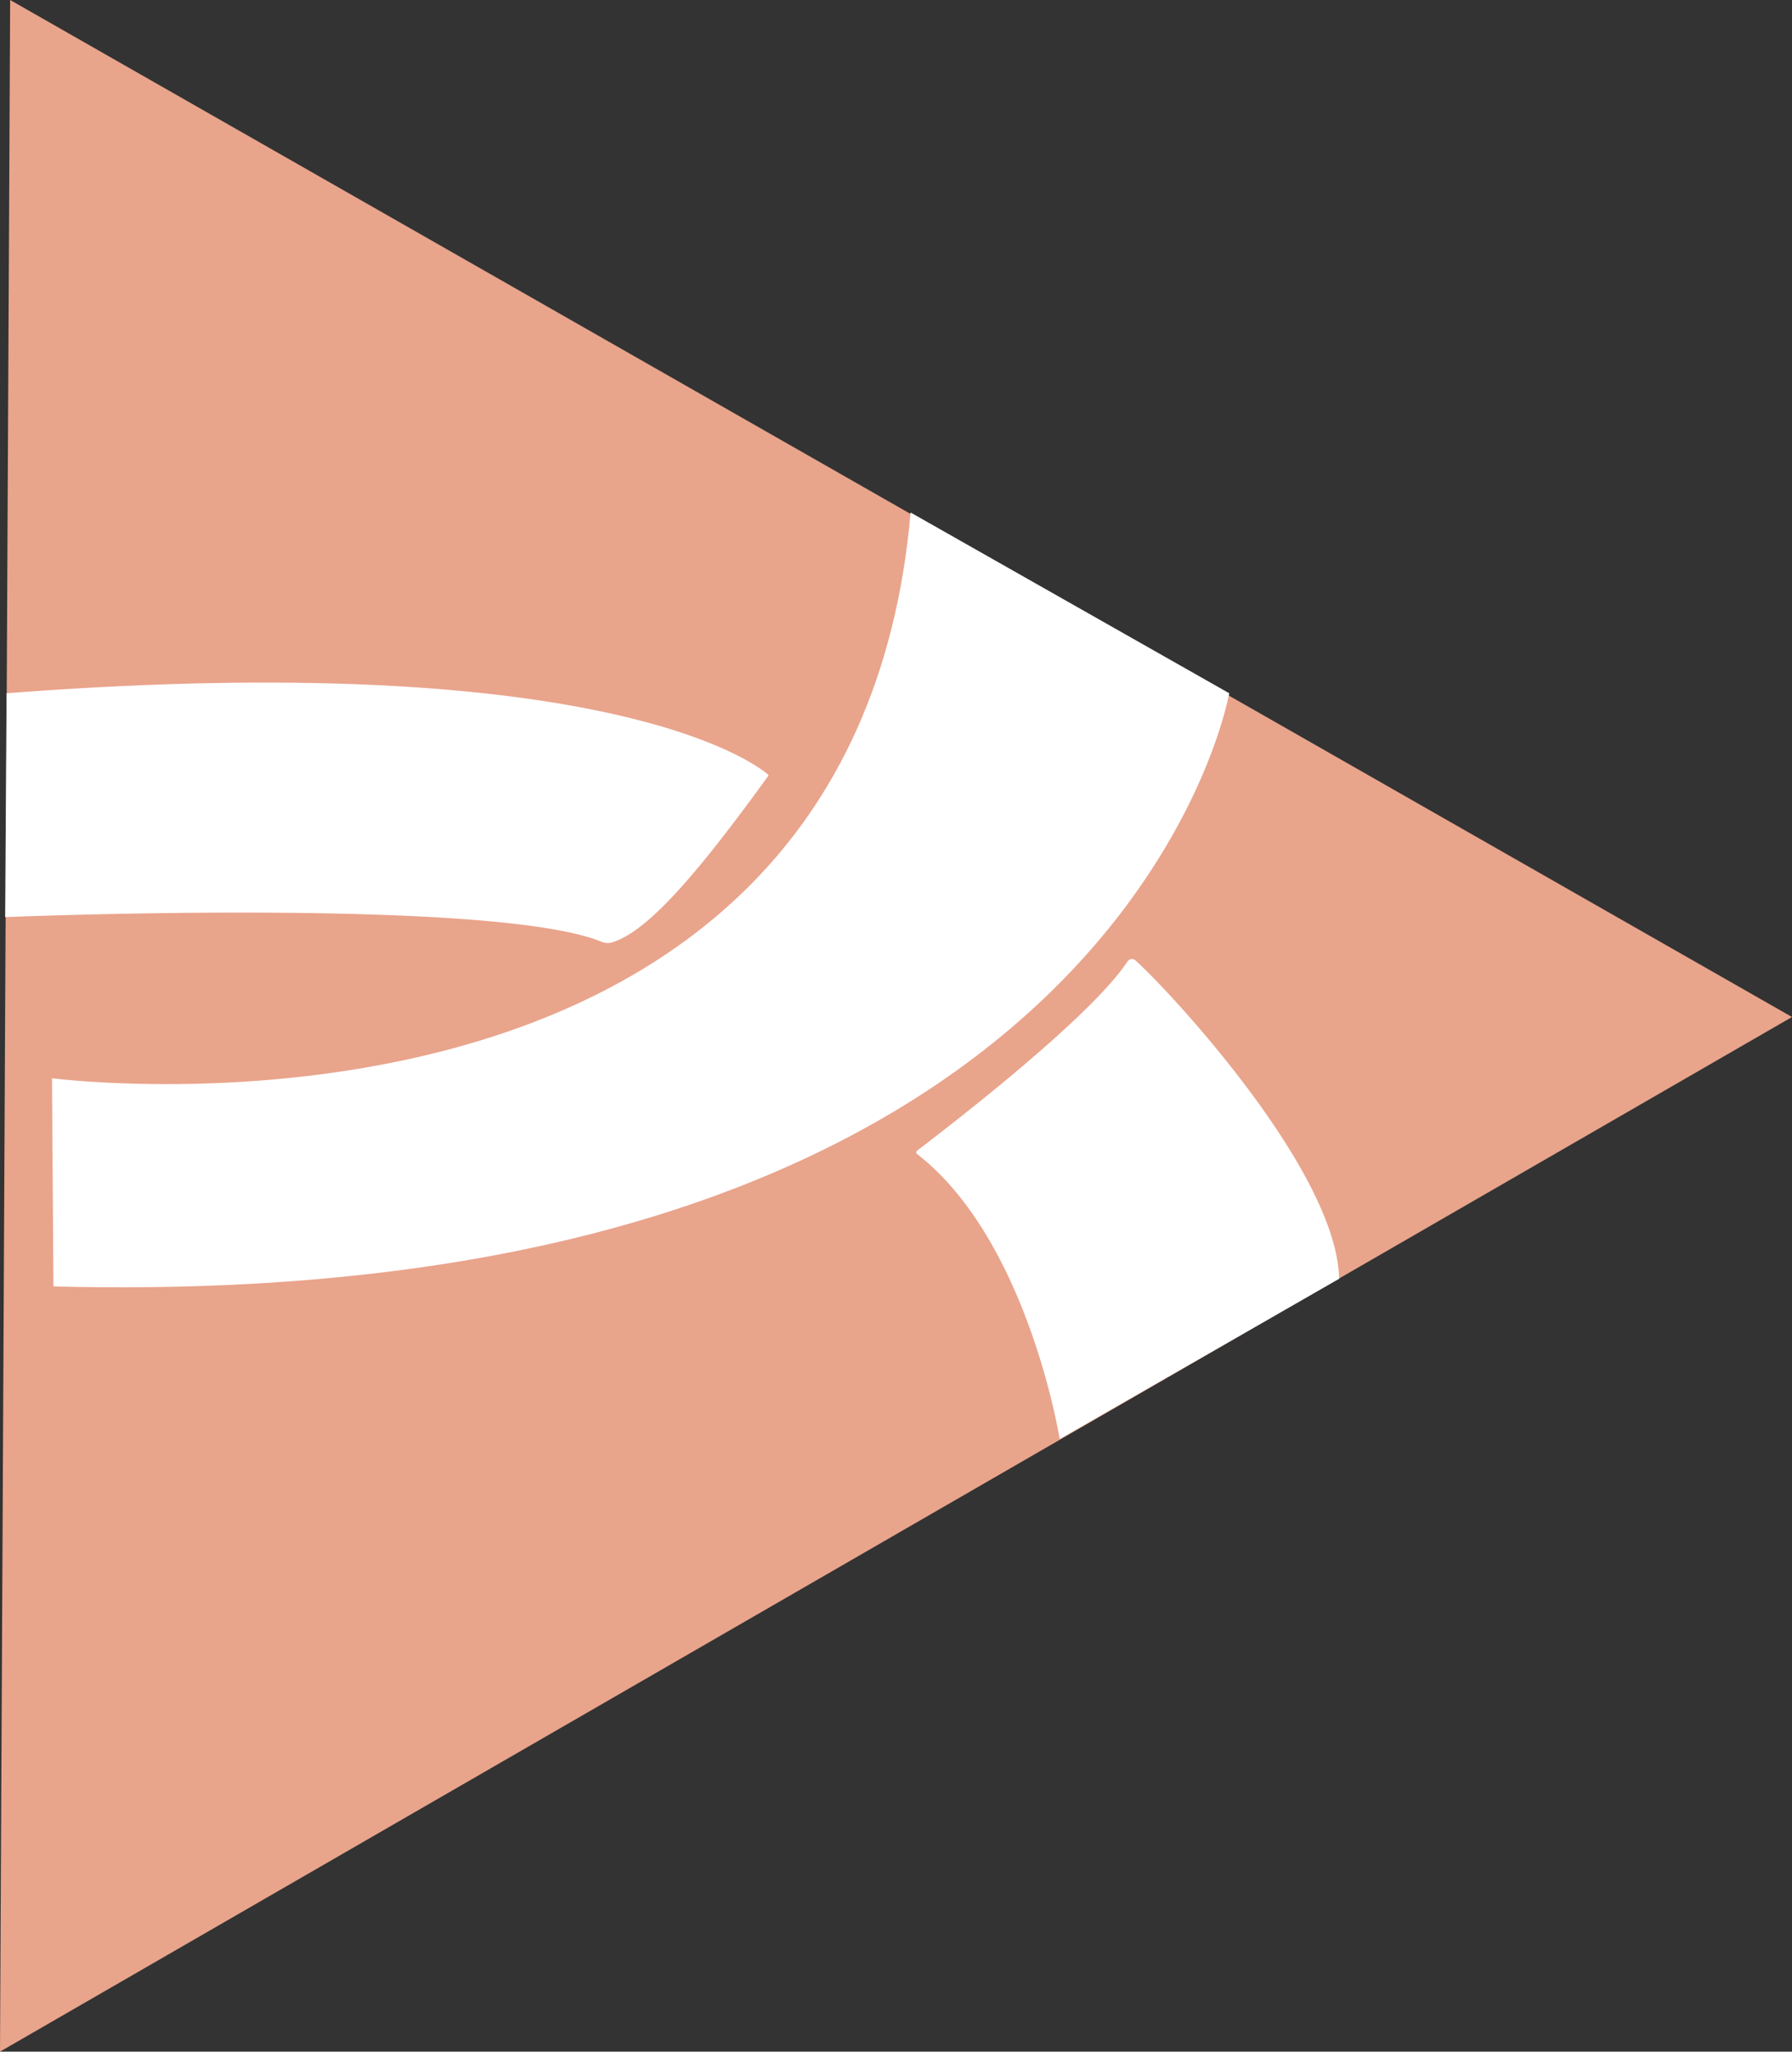 <svg xmlns="http://www.w3.org/2000/svg" viewBox="0 0 100.62 115.21"><rect x="0" y="0" width="100.62" height="115.21" fill="#333333" stroke="none"/><defs><style>.cls-1{fill:#e9a48c;}.cls-2{fill:#fff;}</style></defs><g id="图层_2" data-name="图层 2"><polygon class="cls-1" points="0.57 0 0 115.21 100.62 57.11 0.57 0"/><path class="cls-2" d="M71.52,41.76,53.63,31.61C50.34,69.23,5.42,63.38,5.42,63.38L5.5,75.07C65.53,76.6,71.52,41.76,71.52,41.76Z" transform="translate(-2.5 -2.83)"/><path class="cls-2" d="M36.29,55.72a.86.86,0,0,0,.5.05c2-.53,4.85-3.84,8.84-9.36a.06.06,0,0,0,0-.08c-.62-.54-9-7.16-42.76-4.57L2.79,54.33S30.17,53.2,36.29,55.72Z" transform="translate(-2.5 -2.83)"/><path class="cls-2" d="M66.24,56.75a.29.29,0,0,0-.43.07C63.65,60.1,55.15,66.56,54,67.44a.12.12,0,0,0,0,.2c6.22,4.83,8,16,8,16l15.69-9C77.58,68.54,68,58.3,66.24,56.75Z" transform="translate(-2.5 -2.83)"/></g></svg>